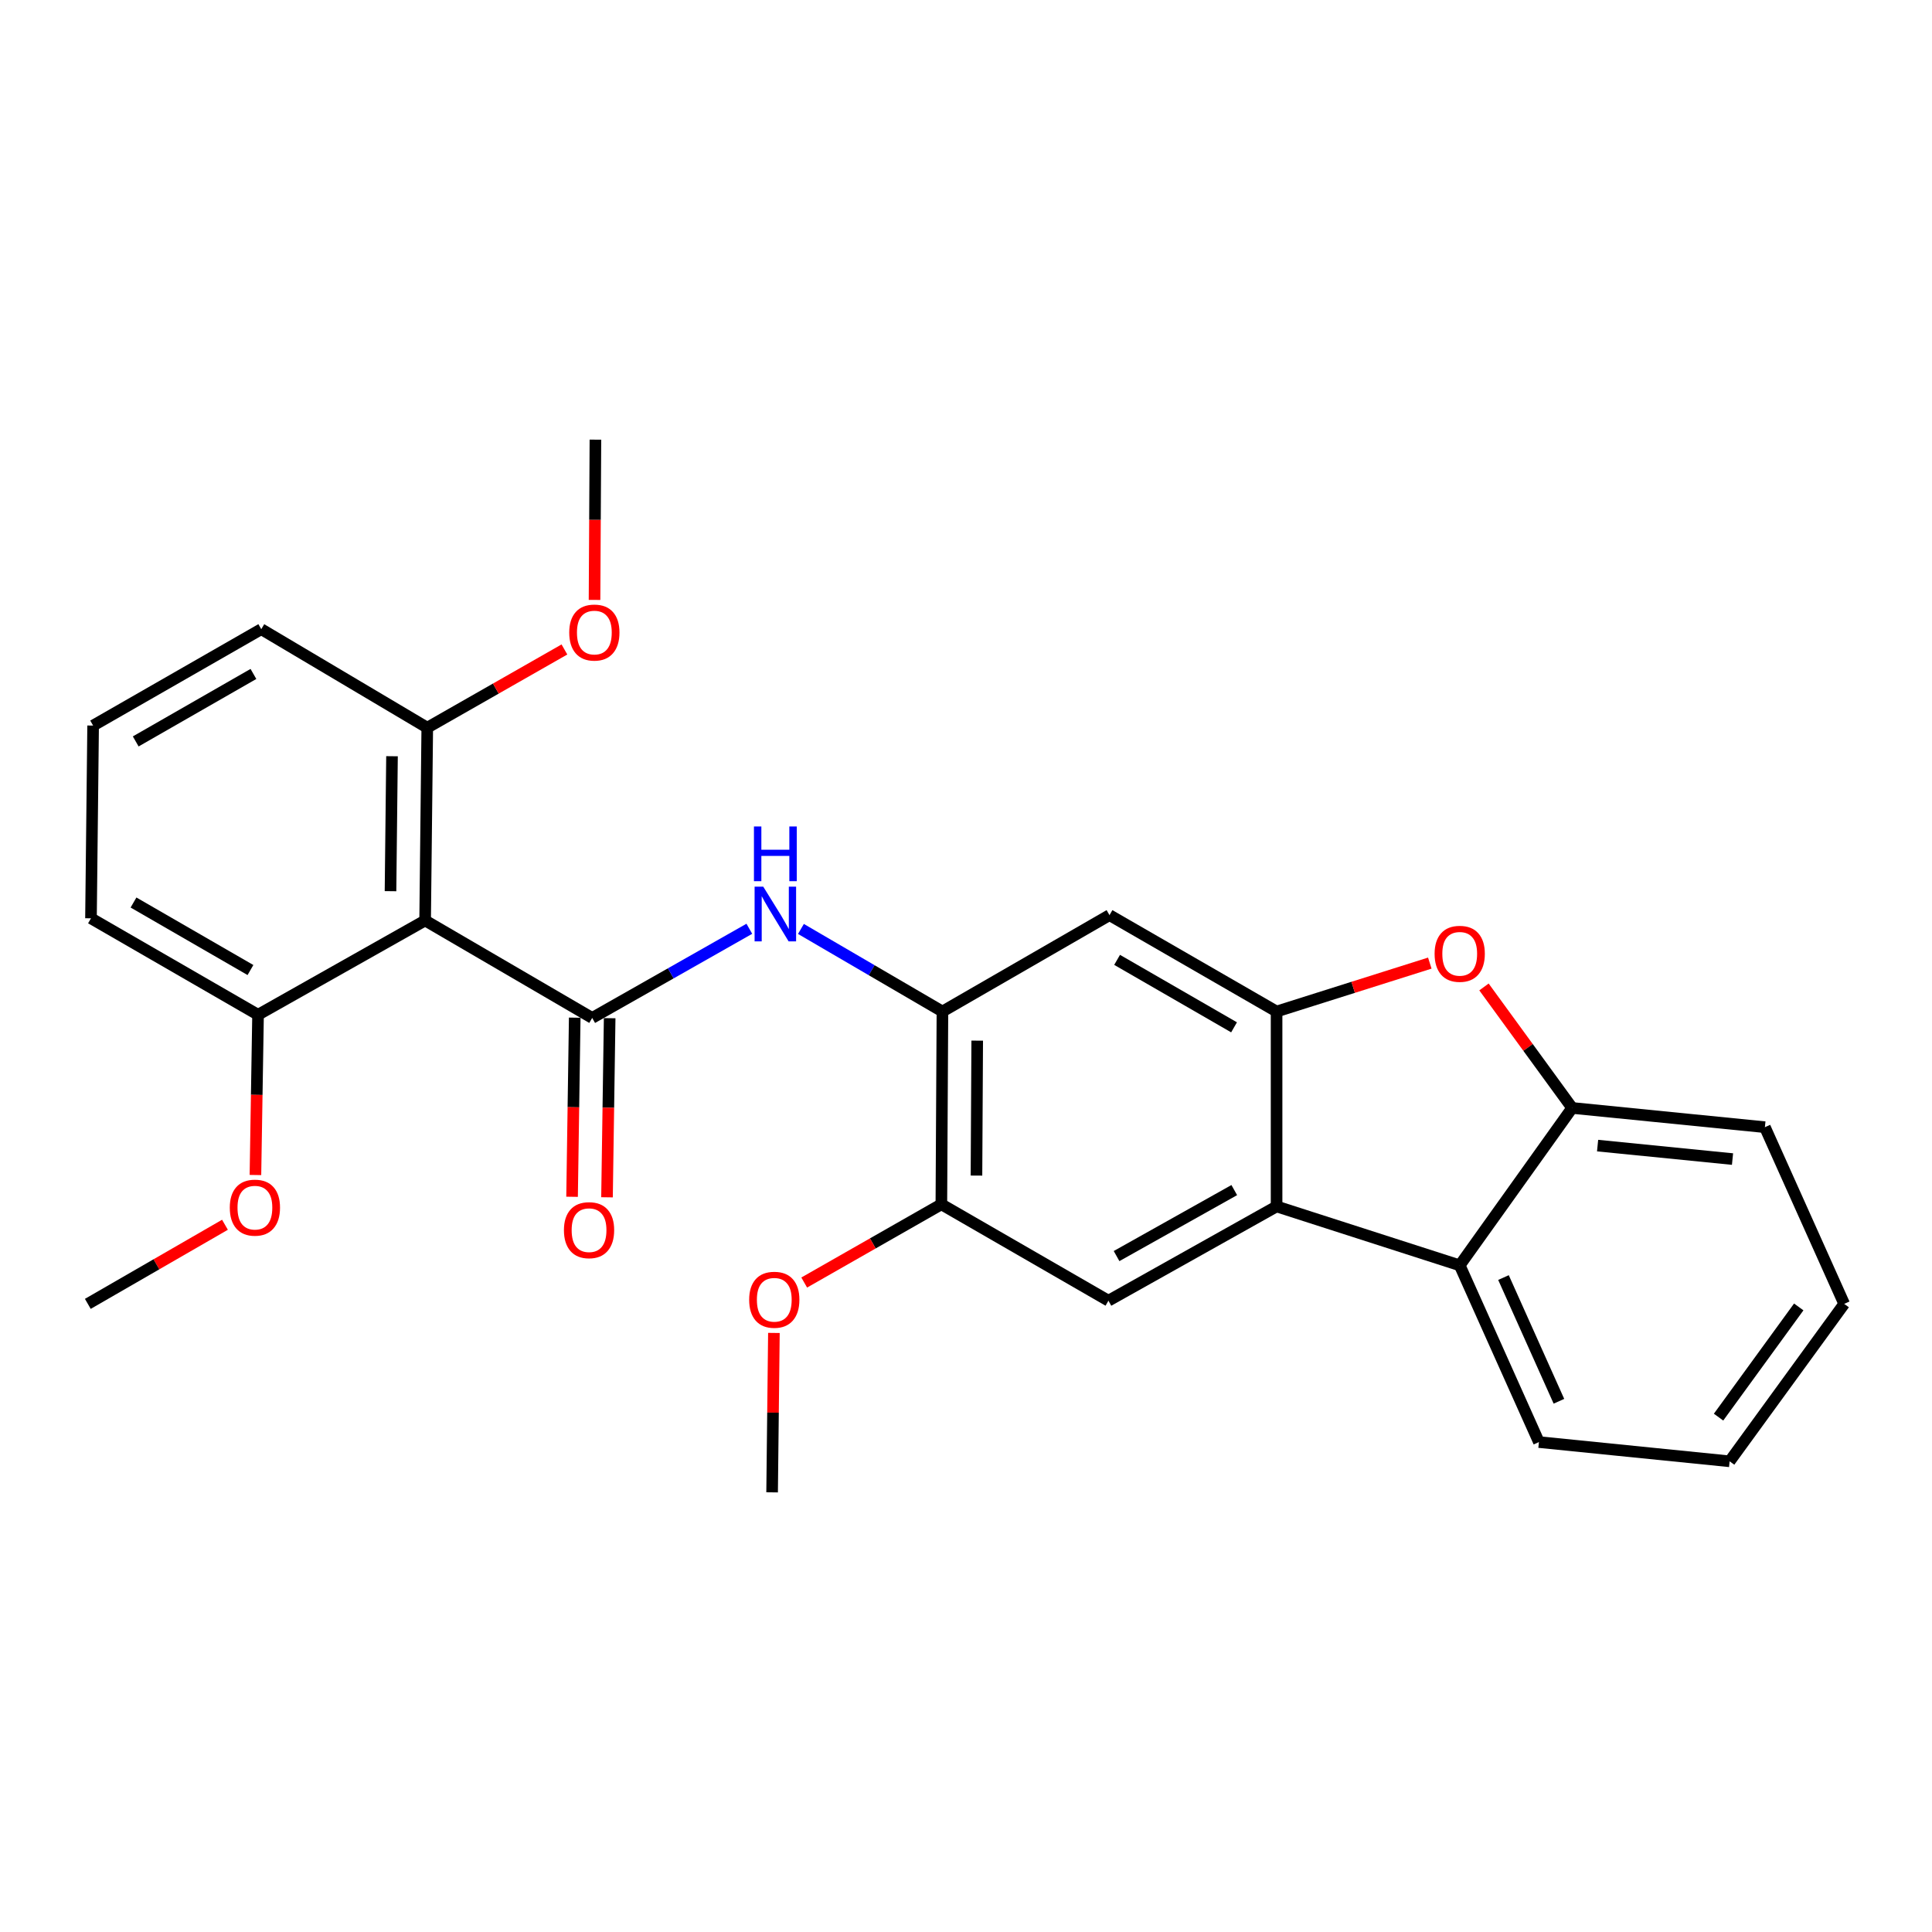 <?xml version='1.0' encoding='iso-8859-1'?>
<svg version='1.1' baseProfile='full'
              xmlns='http://www.w3.org/2000/svg'
                      xmlns:rdkit='http://www.rdkit.org/xml'
                      xmlns:xlink='http://www.w3.org/1999/xlink'
                  xml:space='preserve'
width='1000px' height='1000px' viewBox='0 0 1000 1000'>
<!-- END OF HEADER -->
<rect style='opacity:1.0;fill:#FFFFFF;stroke:none' width='1000' height='1000' x='0' y='0'> </rect>
<path class='bond-2' d='M 306.518,526.878 L 220.046,476.438' style='fill:none;fill-rule:evenodd;stroke:#000000;stroke-width:6px;stroke-linecap:butt;stroke-linejoin:miter;stroke-opacity:1' />
<path class='bond-4' d='M 306.518,526.878 L 347.187,503.805' style='fill:none;fill-rule:evenodd;stroke:#000000;stroke-width:6px;stroke-linecap:butt;stroke-linejoin:miter;stroke-opacity:1' />
<path class='bond-4' d='M 347.187,503.805 L 387.855,480.731' style='fill:none;fill-rule:evenodd;stroke:#0000FF;stroke-width:6px;stroke-linecap:butt;stroke-linejoin:miter;stroke-opacity:1' />
<path class='bond-11' d='M 297.476,526.744 L 296.789,573.098' style='fill:none;fill-rule:evenodd;stroke:#000000;stroke-width:6px;stroke-linecap:butt;stroke-linejoin:miter;stroke-opacity:1' />
<path class='bond-11' d='M 296.789,573.098 L 296.101,619.452' style='fill:none;fill-rule:evenodd;stroke:#FF0000;stroke-width:6px;stroke-linecap:butt;stroke-linejoin:miter;stroke-opacity:1' />
<path class='bond-11' d='M 315.56,527.012 L 314.873,573.366' style='fill:none;fill-rule:evenodd;stroke:#000000;stroke-width:6px;stroke-linecap:butt;stroke-linejoin:miter;stroke-opacity:1' />
<path class='bond-11' d='M 314.873,573.366 L 314.186,619.72' style='fill:none;fill-rule:evenodd;stroke:#FF0000;stroke-width:6px;stroke-linecap:butt;stroke-linejoin:miter;stroke-opacity:1' />
<path class='bond-0' d='M 660.756,523.562 L 574.274,473.675' style='fill:none;fill-rule:evenodd;stroke:#000000;stroke-width:6px;stroke-linecap:butt;stroke-linejoin:miter;stroke-opacity:1' />
<path class='bond-0' d='M 638.746,531.746 L 578.209,496.824' style='fill:none;fill-rule:evenodd;stroke:#000000;stroke-width:6px;stroke-linecap:butt;stroke-linejoin:miter;stroke-opacity:1' />
<path class='bond-3' d='M 660.756,523.562 L 700.409,511.032' style='fill:none;fill-rule:evenodd;stroke:#000000;stroke-width:6px;stroke-linecap:butt;stroke-linejoin:miter;stroke-opacity:1' />
<path class='bond-3' d='M 700.409,511.032 L 740.062,498.503' style='fill:none;fill-rule:evenodd;stroke:#FF0000;stroke-width:6px;stroke-linecap:butt;stroke-linejoin:miter;stroke-opacity:1' />
<path class='bond-28' d='M 660.756,523.562 L 660.756,624.443' style='fill:none;fill-rule:evenodd;stroke:#000000;stroke-width:6px;stroke-linecap:butt;stroke-linejoin:miter;stroke-opacity:1' />
<path class='bond-1' d='M 660.756,624.443 L 573.721,673.235' style='fill:none;fill-rule:evenodd;stroke:#000000;stroke-width:6px;stroke-linecap:butt;stroke-linejoin:miter;stroke-opacity:1' />
<path class='bond-1' d='M 638.856,615.986 L 577.932,650.14' style='fill:none;fill-rule:evenodd;stroke:#000000;stroke-width:6px;stroke-linecap:butt;stroke-linejoin:miter;stroke-opacity:1' />
<path class='bond-6' d='M 660.756,624.443 L 755.547,654.938' style='fill:none;fill-rule:evenodd;stroke:#000000;stroke-width:6px;stroke-linecap:butt;stroke-linejoin:miter;stroke-opacity:1' />
<path class='bond-12' d='M 220.046,476.438 L 221.152,376.652' style='fill:none;fill-rule:evenodd;stroke:#000000;stroke-width:6px;stroke-linecap:butt;stroke-linejoin:miter;stroke-opacity:1' />
<path class='bond-12' d='M 202.127,461.27 L 202.901,391.42' style='fill:none;fill-rule:evenodd;stroke:#000000;stroke-width:6px;stroke-linecap:butt;stroke-linejoin:miter;stroke-opacity:1' />
<path class='bond-13' d='M 220.046,476.438 L 133.564,525.24' style='fill:none;fill-rule:evenodd;stroke:#000000;stroke-width:6px;stroke-linecap:butt;stroke-linejoin:miter;stroke-opacity:1' />
<path class='bond-8' d='M 768.104,510.84 L 790.924,542.155' style='fill:none;fill-rule:evenodd;stroke:#FF0000;stroke-width:6px;stroke-linecap:butt;stroke-linejoin:miter;stroke-opacity:1' />
<path class='bond-8' d='M 790.924,542.155 L 813.745,573.47' style='fill:none;fill-rule:evenodd;stroke:#000000;stroke-width:6px;stroke-linecap:butt;stroke-linejoin:miter;stroke-opacity:1' />
<path class='bond-5' d='M 414.563,480.821 L 451.183,502.191' style='fill:none;fill-rule:evenodd;stroke:#0000FF;stroke-width:6px;stroke-linecap:butt;stroke-linejoin:miter;stroke-opacity:1' />
<path class='bond-5' d='M 451.183,502.191 L 487.802,523.562' style='fill:none;fill-rule:evenodd;stroke:#000000;stroke-width:6px;stroke-linecap:butt;stroke-linejoin:miter;stroke-opacity:1' />
<path class='bond-7' d='M 487.802,523.562 L 574.274,473.675' style='fill:none;fill-rule:evenodd;stroke:#000000;stroke-width:6px;stroke-linecap:butt;stroke-linejoin:miter;stroke-opacity:1' />
<path class='bond-10' d='M 487.802,523.562 L 487.249,623.348' style='fill:none;fill-rule:evenodd;stroke:#000000;stroke-width:6px;stroke-linecap:butt;stroke-linejoin:miter;stroke-opacity:1' />
<path class='bond-10' d='M 505.805,538.63 L 505.418,608.48' style='fill:none;fill-rule:evenodd;stroke:#000000;stroke-width:6px;stroke-linecap:butt;stroke-linejoin:miter;stroke-opacity:1' />
<path class='bond-17' d='M 755.547,654.938 L 796.543,746.414' style='fill:none;fill-rule:evenodd;stroke:#000000;stroke-width:6px;stroke-linecap:butt;stroke-linejoin:miter;stroke-opacity:1' />
<path class='bond-17' d='M 778.201,661.263 L 806.898,725.296' style='fill:none;fill-rule:evenodd;stroke:#000000;stroke-width:6px;stroke-linecap:butt;stroke-linejoin:miter;stroke-opacity:1' />
<path class='bond-29' d='M 755.547,654.938 L 813.745,573.47' style='fill:none;fill-rule:evenodd;stroke:#000000;stroke-width:6px;stroke-linecap:butt;stroke-linejoin:miter;stroke-opacity:1' />
<path class='bond-18' d='M 813.745,573.47 L 913.51,583.427' style='fill:none;fill-rule:evenodd;stroke:#000000;stroke-width:6px;stroke-linecap:butt;stroke-linejoin:miter;stroke-opacity:1' />
<path class='bond-18' d='M 826.913,592.96 L 896.749,599.931' style='fill:none;fill-rule:evenodd;stroke:#000000;stroke-width:6px;stroke-linecap:butt;stroke-linejoin:miter;stroke-opacity:1' />
<path class='bond-9' d='M 573.721,673.235 L 487.249,623.348' style='fill:none;fill-rule:evenodd;stroke:#000000;stroke-width:6px;stroke-linecap:butt;stroke-linejoin:miter;stroke-opacity:1' />
<path class='bond-14' d='M 487.249,623.348 L 451.753,643.593' style='fill:none;fill-rule:evenodd;stroke:#000000;stroke-width:6px;stroke-linecap:butt;stroke-linejoin:miter;stroke-opacity:1' />
<path class='bond-14' d='M 451.753,643.593 L 416.256,663.838' style='fill:none;fill-rule:evenodd;stroke:#FF0000;stroke-width:6px;stroke-linecap:butt;stroke-linejoin:miter;stroke-opacity:1' />
<path class='bond-16' d='M 221.152,376.652 L 256.648,356.407' style='fill:none;fill-rule:evenodd;stroke:#000000;stroke-width:6px;stroke-linecap:butt;stroke-linejoin:miter;stroke-opacity:1' />
<path class='bond-16' d='M 256.648,356.407 L 292.145,336.162' style='fill:none;fill-rule:evenodd;stroke:#FF0000;stroke-width:6px;stroke-linecap:butt;stroke-linejoin:miter;stroke-opacity:1' />
<path class='bond-20' d='M 221.152,376.652 L 135.232,325.659' style='fill:none;fill-rule:evenodd;stroke:#000000;stroke-width:6px;stroke-linecap:butt;stroke-linejoin:miter;stroke-opacity:1' />
<path class='bond-15' d='M 133.564,525.24 L 132.888,566.711' style='fill:none;fill-rule:evenodd;stroke:#000000;stroke-width:6px;stroke-linecap:butt;stroke-linejoin:miter;stroke-opacity:1' />
<path class='bond-15' d='M 132.888,566.711 L 132.211,608.181' style='fill:none;fill-rule:evenodd;stroke:#FF0000;stroke-width:6px;stroke-linecap:butt;stroke-linejoin:miter;stroke-opacity:1' />
<path class='bond-21' d='M 133.564,525.24 L 47.092,475.312' style='fill:none;fill-rule:evenodd;stroke:#000000;stroke-width:6px;stroke-linecap:butt;stroke-linejoin:miter;stroke-opacity:1' />
<path class='bond-21' d='M 129.637,502.088 L 69.107,467.139' style='fill:none;fill-rule:evenodd;stroke:#000000;stroke-width:6px;stroke-linecap:butt;stroke-linejoin:miter;stroke-opacity:1' />
<path class='bond-22' d='M 400.573,689.927 L 400.107,731.182' style='fill:none;fill-rule:evenodd;stroke:#FF0000;stroke-width:6px;stroke-linecap:butt;stroke-linejoin:miter;stroke-opacity:1' />
<path class='bond-22' d='M 400.107,731.182 L 399.642,772.438' style='fill:none;fill-rule:evenodd;stroke:#000000;stroke-width:6px;stroke-linecap:butt;stroke-linejoin:miter;stroke-opacity:1' />
<path class='bond-24' d='M 116.441,633.934 L 80.948,654.409' style='fill:none;fill-rule:evenodd;stroke:#FF0000;stroke-width:6px;stroke-linecap:butt;stroke-linejoin:miter;stroke-opacity:1' />
<path class='bond-24' d='M 80.948,654.409 L 45.455,674.883' style='fill:none;fill-rule:evenodd;stroke:#000000;stroke-width:6px;stroke-linecap:butt;stroke-linejoin:miter;stroke-opacity:1' />
<path class='bond-23' d='M 307.727,310.513 L 307.956,269.038' style='fill:none;fill-rule:evenodd;stroke:#FF0000;stroke-width:6px;stroke-linecap:butt;stroke-linejoin:miter;stroke-opacity:1' />
<path class='bond-23' d='M 307.956,269.038 L 308.186,227.562' style='fill:none;fill-rule:evenodd;stroke:#000000;stroke-width:6px;stroke-linecap:butt;stroke-linejoin:miter;stroke-opacity:1' />
<path class='bond-25' d='M 796.543,746.414 L 895.253,756.371' style='fill:none;fill-rule:evenodd;stroke:#000000;stroke-width:6px;stroke-linecap:butt;stroke-linejoin:miter;stroke-opacity:1' />
<path class='bond-26' d='M 913.51,583.427 L 954.545,674.883' style='fill:none;fill-rule:evenodd;stroke:#000000;stroke-width:6px;stroke-linecap:butt;stroke-linejoin:miter;stroke-opacity:1' />
<path class='bond-19' d='M 48.198,375.557 L 47.092,475.312' style='fill:none;fill-rule:evenodd;stroke:#000000;stroke-width:6px;stroke-linecap:butt;stroke-linejoin:miter;stroke-opacity:1' />
<path class='bond-27' d='M 48.198,375.557 L 135.232,325.659' style='fill:none;fill-rule:evenodd;stroke:#000000;stroke-width:6px;stroke-linecap:butt;stroke-linejoin:miter;stroke-opacity:1' />
<path class='bond-27' d='M 70.248,383.763 L 131.173,348.835' style='fill:none;fill-rule:evenodd;stroke:#000000;stroke-width:6px;stroke-linecap:butt;stroke-linejoin:miter;stroke-opacity:1' />
<path class='bond-30' d='M 895.253,756.371 L 954.545,674.883' style='fill:none;fill-rule:evenodd;stroke:#000000;stroke-width:6px;stroke-linecap:butt;stroke-linejoin:miter;stroke-opacity:1' />
<path class='bond-30' d='M 889.522,733.507 L 931.027,676.465' style='fill:none;fill-rule:evenodd;stroke:#000000;stroke-width:6px;stroke-linecap:butt;stroke-linejoin:miter;stroke-opacity:1' />
<path  class='atom-4' d='M 742.547 493.69
Q 742.547 486.89, 745.907 483.09
Q 749.267 479.29, 755.547 479.29
Q 761.827 479.29, 765.187 483.09
Q 768.547 486.89, 768.547 493.69
Q 768.547 500.57, 765.147 504.49
Q 761.747 508.37, 755.547 508.37
Q 749.307 508.37, 745.907 504.49
Q 742.547 500.61, 742.547 493.69
M 755.547 505.17
Q 759.867 505.17, 762.187 502.29
Q 764.547 499.37, 764.547 493.69
Q 764.547 488.13, 762.187 485.33
Q 759.867 482.49, 755.547 482.49
Q 751.227 482.49, 748.867 485.29
Q 746.547 488.09, 746.547 493.69
Q 746.547 499.41, 748.867 502.29
Q 751.227 505.17, 755.547 505.17
' fill='#FF0000'/>
<path  class='atom-5' d='M 395.06 458.932
L 404.34 473.932
Q 405.26 475.412, 406.74 478.092
Q 408.22 480.772, 408.3 480.932
L 408.3 458.932
L 412.06 458.932
L 412.06 487.252
L 408.18 487.252
L 398.22 470.852
Q 397.06 468.932, 395.82 466.732
Q 394.62 464.532, 394.26 463.852
L 394.26 487.252
L 390.58 487.252
L 390.58 458.932
L 395.06 458.932
' fill='#0000FF'/>
<path  class='atom-5' d='M 390.24 427.78
L 394.08 427.78
L 394.08 439.82
L 408.56 439.82
L 408.56 427.78
L 412.4 427.78
L 412.4 456.1
L 408.56 456.1
L 408.56 443.02
L 394.08 443.02
L 394.08 456.1
L 390.24 456.1
L 390.24 427.78
' fill='#0000FF'/>
<path  class='atom-12' d='M 291.89 636.731
Q 291.89 629.931, 295.25 626.131
Q 298.61 622.331, 304.89 622.331
Q 311.17 622.331, 314.53 626.131
Q 317.89 629.931, 317.89 636.731
Q 317.89 643.611, 314.49 647.531
Q 311.09 651.411, 304.89 651.411
Q 298.65 651.411, 295.25 647.531
Q 291.89 643.651, 291.89 636.731
M 304.89 648.211
Q 309.21 648.211, 311.53 645.331
Q 313.89 642.411, 313.89 636.731
Q 313.89 631.171, 311.53 628.371
Q 309.21 625.531, 304.89 625.531
Q 300.57 625.531, 298.21 628.331
Q 295.89 631.131, 295.89 636.731
Q 295.89 642.451, 298.21 645.331
Q 300.57 648.211, 304.89 648.211
' fill='#FF0000'/>
<path  class='atom-15' d='M 387.767 672.753
Q 387.767 665.953, 391.127 662.153
Q 394.487 658.353, 400.767 658.353
Q 407.047 658.353, 410.407 662.153
Q 413.767 665.953, 413.767 672.753
Q 413.767 679.633, 410.367 683.553
Q 406.967 687.433, 400.767 687.433
Q 394.527 687.433, 391.127 683.553
Q 387.767 679.673, 387.767 672.753
M 400.767 684.233
Q 405.087 684.233, 407.407 681.353
Q 409.767 678.433, 409.767 672.753
Q 409.767 667.193, 407.407 664.393
Q 405.087 661.553, 400.767 661.553
Q 396.447 661.553, 394.087 664.353
Q 391.767 667.153, 391.767 672.753
Q 391.767 678.473, 394.087 681.353
Q 396.447 684.233, 400.767 684.233
' fill='#FF0000'/>
<path  class='atom-16' d='M 118.937 625.075
Q 118.937 618.275, 122.297 614.475
Q 125.657 610.675, 131.937 610.675
Q 138.217 610.675, 141.577 614.475
Q 144.937 618.275, 144.937 625.075
Q 144.937 631.955, 141.537 635.875
Q 138.137 639.755, 131.937 639.755
Q 125.697 639.755, 122.297 635.875
Q 118.937 631.995, 118.937 625.075
M 131.937 636.555
Q 136.257 636.555, 138.577 633.675
Q 140.937 630.755, 140.937 625.075
Q 140.937 619.515, 138.577 616.715
Q 136.257 613.875, 131.937 613.875
Q 127.617 613.875, 125.257 616.675
Q 122.937 619.475, 122.937 625.075
Q 122.937 630.795, 125.257 633.675
Q 127.617 636.555, 131.937 636.555
' fill='#FF0000'/>
<path  class='atom-17' d='M 294.634 327.407
Q 294.634 320.607, 297.994 316.807
Q 301.354 313.007, 307.634 313.007
Q 313.914 313.007, 317.274 316.807
Q 320.634 320.607, 320.634 327.407
Q 320.634 334.287, 317.234 338.207
Q 313.834 342.087, 307.634 342.087
Q 301.394 342.087, 297.994 338.207
Q 294.634 334.327, 294.634 327.407
M 307.634 338.887
Q 311.954 338.887, 314.274 336.007
Q 316.634 333.087, 316.634 327.407
Q 316.634 321.847, 314.274 319.047
Q 311.954 316.207, 307.634 316.207
Q 303.314 316.207, 300.954 319.007
Q 298.634 321.807, 298.634 327.407
Q 298.634 333.127, 300.954 336.007
Q 303.314 338.887, 307.634 338.887
' fill='#FF0000'/>
</svg>
